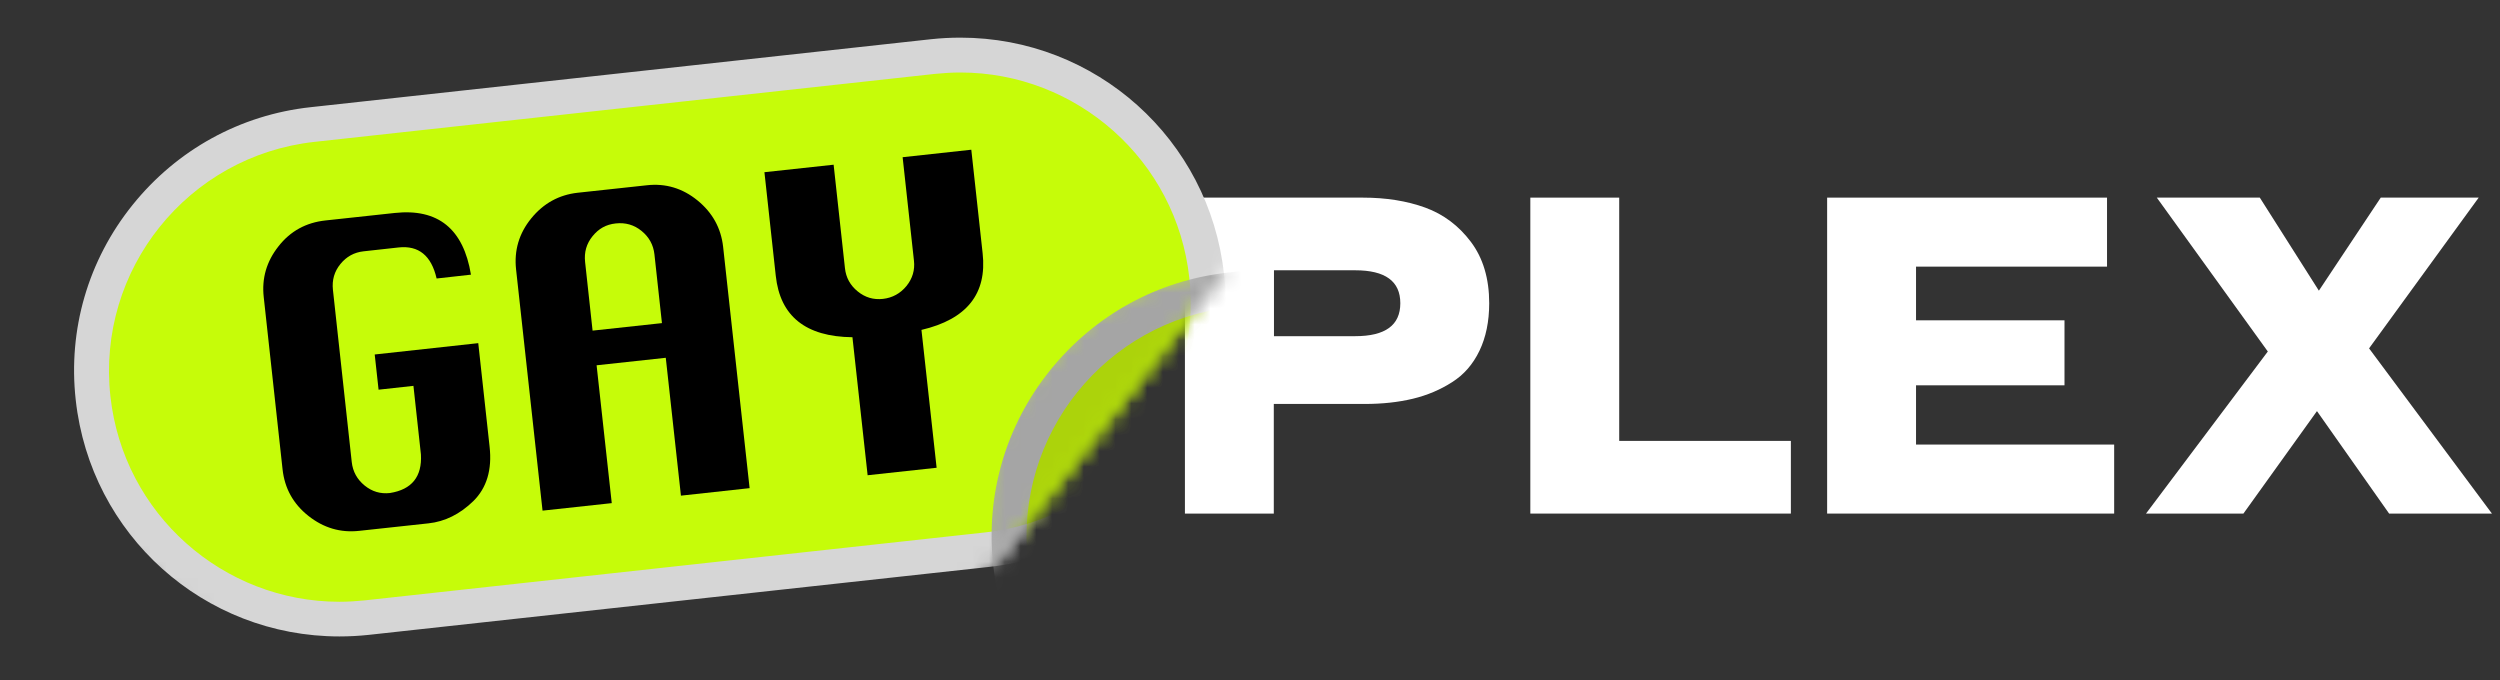 <svg width="158" height="43" viewBox="0 0 158 43" fill="none" xmlns="http://www.w3.org/2000/svg">
<rect x="0" y="0" width="158" height="43" fill="#333333" stroke="none"/>
<g clip-path="url(#clip0_6_9507)">
<path d="M86.132 12.49C87.597 12.49 88.908 12.699 90.064 13.117C91.221 13.536 92.19 14.263 92.961 15.287C93.732 16.311 94.118 17.611 94.118 19.164C94.118 20.321 93.908 21.323 93.501 22.171C93.093 23.019 92.521 23.68 91.772 24.153C91.034 24.627 90.208 24.98 89.293 25.2C88.379 25.42 87.366 25.53 86.243 25.53H80.504V32.458H74.887V12.49H86.132ZM85.648 21.246C87.553 21.246 88.5 20.552 88.5 19.164C88.5 17.776 87.553 17.082 85.648 17.082H80.515V21.246H85.648Z" fill="white"/>
<path d="M102.345 27.865H113.183V32.458H96.717V12.49H102.334V27.865H102.345Z" fill="white"/>
<path d="M121.093 28.096H133.615V32.458H115.475V12.49H133.164V16.851H121.093V20.244H130.476V24.352H121.093V28.085V28.096Z" fill="white"/>
<path d="M157.468 32.458H150.992L146.432 25.982L141.784 32.458H135.628L143.326 22.215L136.31 12.49H142.82L146.553 18.371L150.463 12.49H156.653L149.725 22.017L157.49 32.458H157.468Z" fill="white"/>
<mask id="mask0_6_9507" style="mask-type:luminance" maskUnits="userSpaceOnUse" x="0" y="0" width="80" height="44">
<path d="M61.319 37.679L79.052 15.111C79.052 15.111 73.809 -1.212 65.02 0.077C56.242 1.355 10.798 4.835 9.025 7.28C7.252 9.725 0.5 23.713 0.5 23.713C0.5 23.713 5.974 33.428 6.117 33.736C6.26 34.044 15.688 41.611 15.688 41.611L29.39 43.01" fill="white"/>
</mask>
<g mask="url(#mask0_6_9507)">
<path d="M21.453 39.133C13.457 39.133 6.76 33.13 5.89 25.167C5.439 21.004 6.628 16.918 9.249 13.647C11.871 10.386 15.604 8.327 19.768 7.875L58.978 3.58C59.55 3.514 60.134 3.481 60.707 3.481C68.703 3.481 75.399 9.483 76.269 17.446C76.721 21.61 75.532 25.696 72.91 28.967C70.289 32.227 66.555 34.287 62.392 34.738L23.182 39.034C22.609 39.1 22.026 39.133 21.453 39.133Z" fill="#C6FC09"/>
<path d="M60.693 4.582C68.029 4.582 74.351 10.111 75.166 17.568C76.047 25.575 70.265 32.767 62.268 33.648L23.059 37.943C22.519 37.998 21.979 38.032 21.451 38.032C14.115 38.032 7.793 32.502 6.978 25.046C6.097 17.039 11.879 9.847 19.876 8.966L59.085 4.67C59.625 4.615 60.165 4.582 60.693 4.582ZM60.693 2.379C60.077 2.379 59.46 2.412 58.843 2.478L19.633 6.774C15.184 7.258 11.186 9.461 8.377 12.953C5.568 16.444 4.291 20.828 4.786 25.277C5.723 33.802 12.882 40.223 21.451 40.223C22.067 40.223 22.684 40.19 23.301 40.124L62.511 35.829C66.96 35.344 70.959 33.141 73.767 29.65C76.576 26.159 77.853 21.775 77.358 17.325C76.421 8.8 69.262 2.379 60.693 2.379Z" fill="#D6D6D6"/>
</g>
<mask id="mask1_6_9507" style="mask-type:luminance" maskUnits="userSpaceOnUse" x="62" y="16" width="16" height="21">
<path d="M63.896 25.751C66.33 22.238 68.83 19.341 72.905 17.964C74.712 17.348 76.386 17.006 77.697 16.797L62.365 36.313C61.935 33.868 61.88 28.681 63.896 25.751Z" fill="white"/>
</mask>
<g mask="url(#mask1_6_9507)">
<path d="M79.437 49.585C71.441 49.585 64.744 43.582 63.874 35.619C62.927 27.028 69.161 19.274 77.752 18.327L116.962 14.032C117.534 13.966 118.118 13.933 118.691 13.933C126.687 13.933 133.383 19.935 134.253 27.898C135.19 36.489 128.967 44.243 120.376 45.19L81.166 49.486C80.593 49.552 80.01 49.585 79.437 49.585Z" fill="#ACD30B"/>
<path d="M118.681 15.034C126.016 15.034 132.338 20.563 133.153 28.02C134.034 36.027 128.252 43.219 120.256 44.1L81.046 48.396C80.506 48.451 79.966 48.484 79.438 48.484C72.103 48.484 65.781 42.955 64.966 35.498C64.084 27.491 69.867 20.299 77.863 19.418L117.073 15.122C117.612 15.067 118.152 15.034 118.681 15.034ZM118.681 12.831C118.064 12.831 117.447 12.864 116.83 12.931L77.621 17.226C73.171 17.711 69.173 19.913 66.364 23.405C63.556 26.896 62.278 31.28 62.774 35.73C63.71 44.254 70.869 50.675 79.438 50.675C80.055 50.675 80.671 50.642 81.288 50.576L120.498 46.281C124.948 45.796 128.946 43.593 131.754 40.102C134.563 36.611 135.84 32.227 135.345 27.777C134.409 19.253 127.25 12.831 118.681 12.831Z" fill="#A5A5A5"/>
<path d="M75.516 41.809L80.847 31.929L80.241 26.367L84.371 25.916L84.977 31.478L92.323 39.97L87.565 40.487L83.225 34.925L80.131 41.302L75.516 41.809Z" fill="black"/>
</g>
<path d="M23.684 22.403L30.226 21.687L30.942 28.23C31.108 29.694 30.755 30.84 29.918 31.666C29.07 32.492 28.123 32.965 27.076 33.076L22.704 33.549C21.514 33.681 20.446 33.362 19.488 32.602C18.529 31.842 17.99 30.862 17.858 29.661L16.668 18.779C16.536 17.59 16.844 16.522 17.604 15.563C18.353 14.605 19.345 14.066 20.567 13.933L24.94 13.46C27.682 13.162 29.29 14.462 29.764 17.359L27.594 17.601C27.264 16.158 26.46 15.497 25.182 15.64L22.979 15.883C22.384 15.949 21.9 16.213 21.514 16.687C21.129 17.16 20.975 17.7 21.041 18.317L22.23 29.199C22.296 29.805 22.572 30.3 23.045 30.686C23.519 31.071 24.047 31.225 24.642 31.159C26.03 30.939 26.68 30.124 26.603 28.725L26.129 24.386L23.926 24.628L23.684 22.425V22.403Z" fill="black"/>
<path d="M34.29 32.283L32.616 17.028C32.484 15.828 32.803 14.748 33.574 13.801C34.345 12.854 35.326 12.314 36.504 12.182L40.877 11.709C42.066 11.576 43.135 11.896 44.082 12.667C45.029 13.438 45.569 14.418 45.701 15.597L47.375 30.851L43.035 31.325L42.077 22.612L37.705 23.086L38.663 31.798L34.29 32.272V32.283ZM37.462 20.894L41.835 20.421L41.361 16.081C41.295 15.475 41.02 14.98 40.546 14.594C40.073 14.209 39.533 14.055 38.916 14.121C38.299 14.187 37.837 14.451 37.451 14.925C37.066 15.398 36.912 15.938 36.978 16.555L37.451 20.894H37.462Z" fill="black"/>
<path d="M54.833 30.025L53.874 21.313C50.923 21.28 49.303 19.991 49.028 17.425L48.312 10.883L52.685 10.409L53.401 16.951C53.467 17.546 53.731 18.031 54.205 18.416C54.678 18.802 55.207 18.956 55.802 18.89C56.397 18.824 56.903 18.548 57.289 18.075C57.674 17.601 57.828 17.061 57.762 16.478L57.046 9.935L61.386 9.462L62.102 16.004C62.388 18.57 61.099 20.178 58.236 20.85L59.194 29.562L54.822 30.036L54.833 30.025Z" fill="black"/>
</g>
<defs>
<clipPath id="clip0_6_9507">
<rect width="157.5" height="42.955" fill="white" transform="translate(0.5)"/>
</clipPath>
</defs>
</svg>
